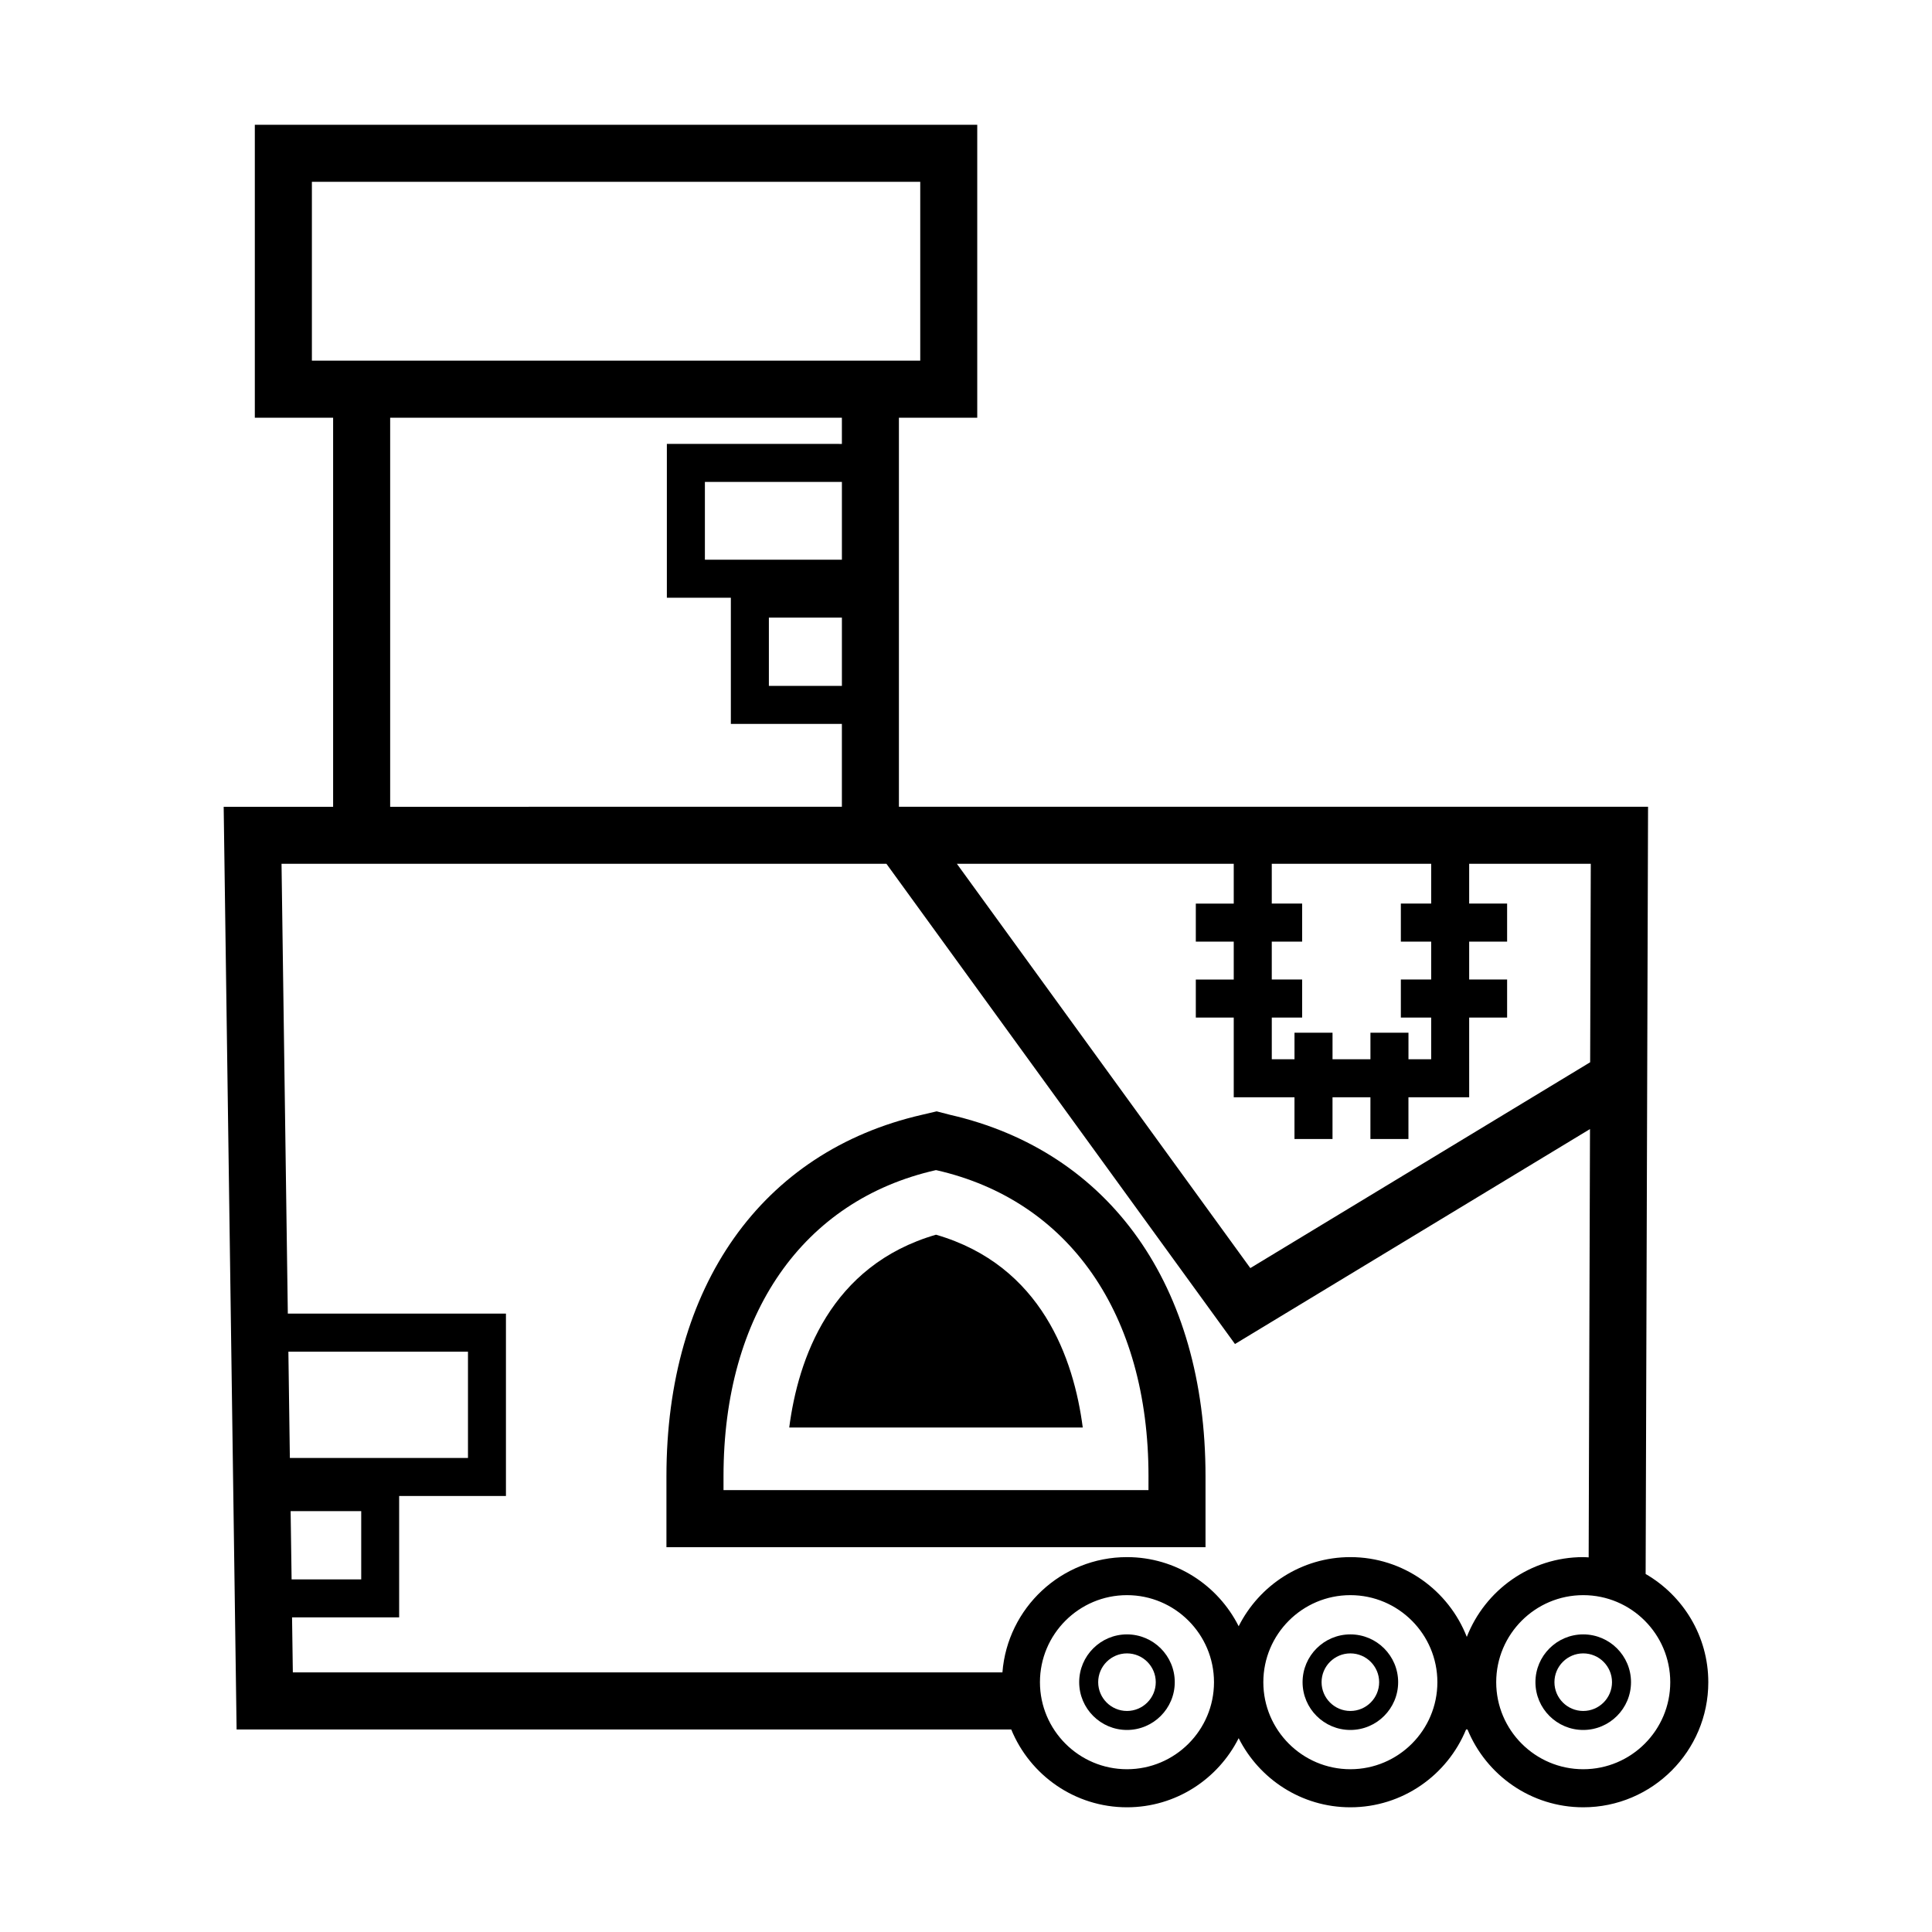<?xml version="1.0" encoding="UTF-8"?>
<!-- Uploaded to: ICON Repo, www.svgrepo.com, Generator: ICON Repo Mixer Tools -->
<svg fill="#000000" width="800px" height="800px" version="1.1" viewBox="144 144 512 512" xmlns="http://www.w3.org/2000/svg">
 <g>
  <path d="m501.86 577.13c-6.984 0-12.664 5.68-12.664 12.664 0 6.988 5.684 12.664 12.664 12.664 6.984 0 12.664-5.68 12.664-12.664 0-6.988-5.684-12.664-12.664-12.664zm0 20.293c-4.207 0-7.629-3.422-7.629-7.629s3.422-7.629 7.629-7.629 7.629 3.422 7.629 7.629-3.422 7.629-7.629 7.629z"/>
  <path d="m442.66 577.13c-6.984 0-12.664 5.68-12.664 12.664 0 6.988 5.684 12.664 12.664 12.664 6.984 0 12.664-5.68 12.664-12.664 0.004-6.988-5.68-12.664-12.664-12.664zm0 20.293c-4.207 0-7.629-3.422-7.629-7.629s3.422-7.629 7.629-7.629c4.207 0 7.629 3.422 7.629 7.629s-3.422 7.629-7.629 7.629z"/>
  <path d="m580.11 561.11 0.641-203.31h-198.53v-103.1h20.758v-77.629h-191.45v77.629h20.75v103.11h-29.004l3.426 244.52h205.29c4.953 12.082 16.82 20.621 30.668 20.621 12.941 0 24.148-7.477 29.598-18.32 5.453 10.844 16.656 18.32 29.598 18.32 13.844 0 25.715-8.539 30.668-20.621h0.383c4.953 12.082 16.82 20.621 30.668 20.621 18.273 0 33.141-14.867 33.141-33.141 0-12.258-6.699-22.953-16.609-28.691zm-99.078-147.45h8.047v-10.078h-8.047v-10.047h8.047v-10.078h-8.047v-10.543h42.246v10.543h-8.039v10.078h8.039v10.047h-8.039v10.078h8.039v11.055h-6.019v-7.031h-10.078v7.031h-10.047v-7.031h-10.078v7.031h-6.019v-11.055zm-10.078-40.742v10.543h-10.051v10.078h10.051v10.047h-10.051v10.078h10.051v21.129h16.098v11.059h10.078v-11.059h10.047l-0.004 11.059h10.078v-11.059h16.098l-0.004-21.133h10.055v-10.078h-10.055v-10.047h10.055v-10.078h-10.055v-10.543h32.23l-0.168 52.598-90.059 54.543-77.762-107.14zm-244.3-133.34v-47.398h161.22v47.398zm104.15 52.746v-20.609h36.309v20.609zm36.309 15.352v18.086h-19.352v-18.086zm-46.387-46.035v40.762h16.957v33.438h29.426v21.961l-119.71 0.004v-103.11h119.71v6.949zm-100.3 240.57h47.594v28.168h-47.203zm0.594 42.254h18.707v18.086h-18.449zm221.64 68.398c-12.715 0-23.062-10.348-23.062-23.062 0-12.723 10.348-23.07 23.062-23.07s23.062 10.348 23.062 23.07c0.004 12.715-10.34 23.062-23.062 23.062zm59.199 0c-12.715 0-23.062-10.348-23.062-23.062 0-12.723 10.348-23.07 23.062-23.07s23.062 10.348 23.062 23.07c0 12.715-10.344 23.062-23.062 23.062zm30.859-35.066c-4.82-12.352-16.82-21.145-30.859-21.145-12.941 0-24.148 7.477-29.598 18.32-5.453-10.844-16.656-18.32-29.598-18.32-17.398 0-31.68 13.488-33.008 30.547h-188.05l-0.207-14.574h28.383v-32.18h28.301v-48.32h-57.805l-1.668-119.22h160.3l92.375 127.27 94.082-56.965-0.352 113.51c-0.48-0.02-0.945-0.07-1.43-0.07-14.047 0.004-26.047 8.797-30.867 21.148zm30.855 35.066c-12.715 0-23.062-10.348-23.062-23.062 0-12.723 10.348-23.07 23.062-23.07 12.715 0 23.062 10.348 23.062 23.07 0.004 12.715-10.34 23.062-23.062 23.062z"/>
  <path d="m563.57 577.13c-6.984 0-12.664 5.68-12.664 12.664 0 6.988 5.684 12.664 12.664 12.664 6.984 0 12.664-5.68 12.664-12.664 0.004-6.988-5.68-12.664-12.664-12.664zm0 20.293c-4.207 0-7.629-3.422-7.629-7.629s3.422-7.629 7.629-7.629 7.629 3.422 7.629 7.629-3.422 7.629-7.629 7.629z"/>
  <path d="m395.71 439.42-3.488-0.902-3.906 0.918c-42.441 9.73-67.703 45.363-67.703 95.766v18.816h142.86v-18.816c0-50.422-25.277-86.074-67.762-95.781zm52.648 99.48h-112.62v-3.703c0-42.926 21.008-73.129 56.285-81.102l0.109 0.023 0.031-0.004c35.227 8 56.199 38.188 56.199 81.082z"/>
  <path d="m392.05 471.21c-28.059 8.137-36.543 32.984-38.895 51.102h77.789c-2.359-18.117-10.844-42.965-38.895-51.102z"/>
 </g>
</svg>